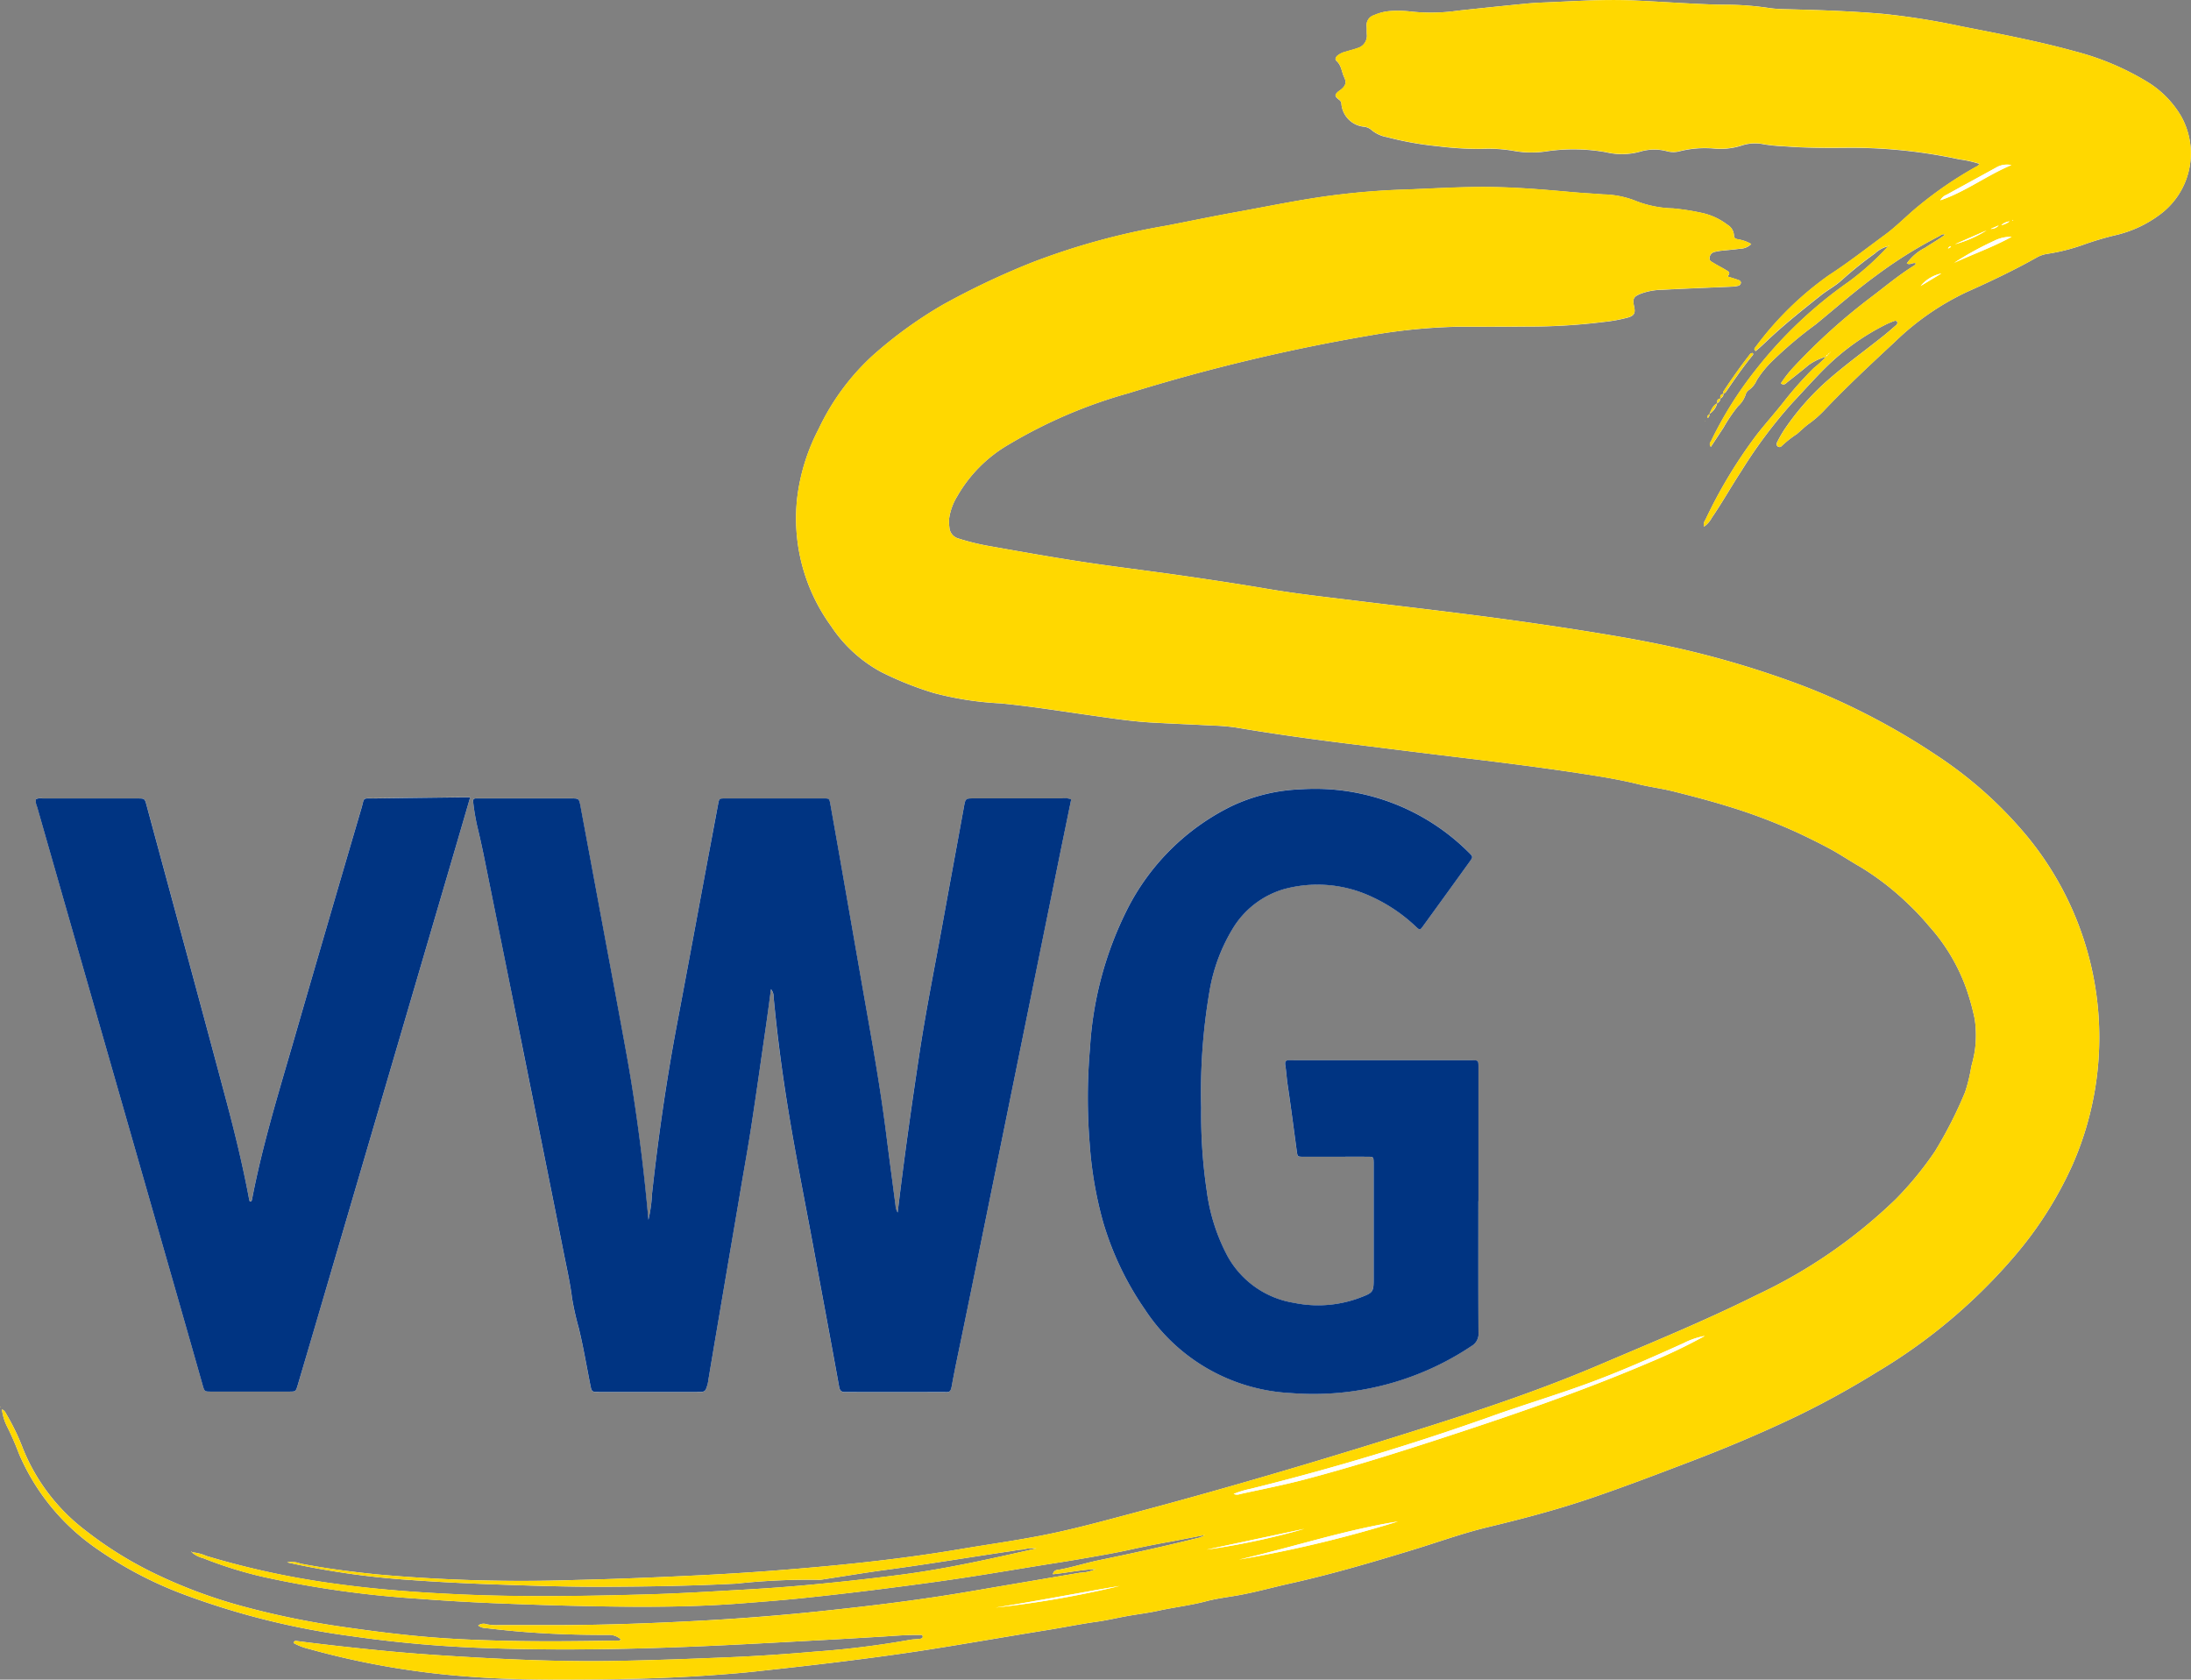 <svg id="Gruppe_18" data-name="Gruppe 18" xmlns="http://www.w3.org/2000/svg" xmlns:xlink="http://www.w3.org/1999/xlink" width="139.07" height="106.617" viewBox="0 0 139.07 106.617">
  <rect x="0" y="0" width="139.07" height="106.617" fill="#808080" stroke="none"/>
  <defs>
    <clipPath id="clip-path">
      <rect id="Rechteck_10" data-name="Rechteck 10" width="139.07" height="106.617" fill="none"/>
    </clipPath>
  </defs>
  <g id="Gruppe_17" data-name="Gruppe 17" clip-path="url(#clip-path)">
    <path id="Pfad_2" data-name="Pfad 2" d="M109.2,25.3c-.192.014-.222.137-.2.3-.287.14-.376.425-.5.684-.073.067-.161.127-.1.25a.252.252,0,0,0,.1-.256,1.151,1.151,0,0,0,.5-.685.337.337,0,0,0,.2-.3.322.322,0,0,0,.2-.3.33.33,0,0,0,.181-.157c.539-.783,1.076-1.568,1.681-2.3a.093.093,0,0,0-.016-.13.238.238,0,0,0-.2.123c-.567.727-1.1,1.481-1.605,2.249a.206.206,0,0,0-.037.227c-.194.014-.227.134-.2.3m10.67-9.684-.006-.006a17.015,17.015,0,0,1-2.526,2.274,27.542,27.542,0,0,0-5.892,5.582,24.26,24.26,0,0,0-2.822,4.488c-.049.109-.176.213-.033.407l.8-1.216a10.036,10.036,0,0,1,.914-1.354,1.764,1.764,0,0,0,.484-.719.554.554,0,0,1,.215-.32,1.487,1.487,0,0,0,.5-.623,6.435,6.435,0,0,1,.949-1.18,25.9,25.9,0,0,1,2.8-2.368c1.268-1.038,2.494-2.123,3.822-3.091a28.132,28.132,0,0,1,4-2.5c.111-.055.214-.178.387-.1-.422.31-.862.561-1.285.839a3.147,3.147,0,0,0-1.148.986c.234.13.394-.1.583.005-.027.037-.044.085-.078.106-1,.614-1.892,1.369-2.824,2.073a38.26,38.26,0,0,0-4.832,4.363,7.458,7.458,0,0,0-.843,1.071c.209.145.306.007.418-.083.449-.361.906-.712,1.345-1.084a3.551,3.551,0,0,1,1.12-.532l-.007-.006a6.587,6.587,0,0,1-.791.733,22.7,22.7,0,0,0-1.8,2.011c-.589.764-1.243,1.478-1.834,2.24a30.66,30.66,0,0,0-3.238,5.372.522.522,0,0,0-.091.438,1.491,1.491,0,0,0,.483-.544c.674-.984,1.258-2.026,1.91-3.021a30.47,30.47,0,0,1,3.215-4.292c.711-.755,1.4-1.534,2.137-2.261A14.92,14.92,0,0,1,119.7,20.6c.161-.081.33-.148.5-.213.075-.029.173-.045.218.041a.182.182,0,0,1-.074.218c-.274.237-.546.476-.828.7-1.181.942-2.407,1.823-3.544,2.826a16.477,16.477,0,0,0-2.739,3.135,8.344,8.344,0,0,0-.436.771.189.189,0,0,0,.047.264.172.172,0,0,0,.228-.016,6.883,6.883,0,0,1,.976-.773c.259-.217.5-.462.767-.654a6.732,6.732,0,0,0,.925-.8c1.449-1.532,2.991-2.969,4.533-4.4a16.844,16.844,0,0,1,4.567-3.164c1.519-.677,3.019-1.391,4.468-2.208a1.955,1.955,0,0,1,.652-.214,12.274,12.274,0,0,0,2.245-.565,19.467,19.467,0,0,1,2.174-.643,7.517,7.517,0,0,0,2.706-1.278,4.825,4.825,0,0,0,1.349-6.265,6.269,6.269,0,0,0-2.169-2.185,17.015,17.015,0,0,0-4.534-1.911c-2.378-.657-4.8-1.116-7.225-1.591A46.547,46.547,0,0,0,119.543.88c-2.1-.181-4.206-.248-6.313-.3a7.846,7.846,0,0,1-.884-.065A19.015,19.015,0,0,0,109.692.3c-.74,0-1.481-.033-2.221-.069-1.3-.063-2.6-.152-3.895-.207-1.8-.075-3.587.05-5.379.125-.444.019-.889.038-1.331.081q-2.161.213-4.32.446a11.942,11.942,0,0,1-2.953.061A7.181,7.181,0,0,0,88.263.7a3.066,3.066,0,0,0-1.045.266.662.662,0,0,0-.471.723c.015.164,0,.33.011.494a.808.808,0,0,1-.585.87c-.246.091-.5.148-.754.23a1.3,1.3,0,0,0-.53.254c-.106.1-.176.23-.051.34.315.279.321.7.488,1.042s.063.566-.249.8c-.052.04-.111.072-.159.117-.193.178-.2.268,0,.435.1.086.214.143.225.3a1.589,1.589,0,0,0,1.423,1.474.846.846,0,0,1,.451.179,2.1,2.1,0,0,0,1.011.481,20.652,20.652,0,0,0,3.246.582,22.107,22.107,0,0,0,2.7.17,9.483,9.483,0,0,1,2.164.132,6.293,6.293,0,0,0,1.966.028,11.767,11.767,0,0,1,3.832.047,4.317,4.317,0,0,0,2.15-.03A3.147,3.147,0,0,1,105.8,9.6a1.567,1.567,0,0,0,.828,0,6.6,6.6,0,0,1,2.2-.166,4.369,4.369,0,0,0,1.706-.188,2.687,2.687,0,0,1,1.41-.086,10.731,10.731,0,0,0,1.325.131c1.281.1,2.566.107,3.85.094a32.557,32.557,0,0,1,7.251.735,7.145,7.145,0,0,1,1.272.284.352.352,0,0,1-.2.178,24.392,24.392,0,0,0-3.628,2.47c-.746.6-1.406,1.3-2.174,1.863-1.182.864-2.333,1.773-3.566,2.569a20.5,20.5,0,0,0-4.637,4.543c-.053.066-.147.147,0,.26.288-.229.556-.495.825-.747,1.059-.992,2.191-1.894,3.324-2.794.424-.336.917-.593,1.313-.956a23.558,23.558,0,0,1,2.112-1.7,1.867,1.867,0,0,1,.856-.46M12.157,98.532c.013-.034,0-.051-.027-.05,0,0,0,.021,0,.024a.152.152,0,0,0,.035.019,1.742,1.742,0,0,0,.732.38,26.089,26.089,0,0,0,3.861,1.2,65.037,65.037,0,0,0,9.81,1.375q2.362.182,4.73.28c2.2.09,4.409.165,6.614.2,3.012.053,6.026.051,9.033-.176,1.279-.1,2.559-.2,3.835-.326q2.453-.252,4.9-.56c1.794-.226,3.588-.462,5.376-.73,1.983-.3,3.959-.643,5.941-.953.859-.134,1.719-.279,2.572-.432.711-.128,1.431-.253,2.142-.412.826-.185,1.662-.351,2.5-.5.759-.137,1.515-.292,2.272-.438a1.364,1.364,0,0,1-.485.2c-2.054.514-4.122.965-6.195,1.392-.846.175-1.67.441-2.52.6-.141.027-.385,0-.455.3.9-.086,1.768-.285,2.737-.328a2.745,2.745,0,0,1-1.029.235q-3.5.593-7,1.19c-3.1.53-6.215.909-9.339,1.238q-3.633.382-7.281.59c-3.172.177-6.348.3-9.527.307-1.251,0-2.5,0-3.755,0a3.4,3.4,0,0,1-.736-.054.569.569,0,0,0-.545.078.835.835,0,0,0,.491.164c.67.078,1.34.151,2.012.209,1.92.166,3.846.228,5.773.221a1.092,1.092,0,0,1,.784.291c-.1.109-.222.071-.328.073-2.486.04-4.973.068-7.459,0-1.448-.04-2.9-.1-4.34-.22-1.819-.148-3.63-.38-5.438-.64a52.592,52.592,0,0,1-6.507-1.336,31.968,31.968,0,0,1-5.373-1.992,24.118,24.118,0,0,1-4.485-2.761,12.323,12.323,0,0,1-4.014-5.213A14.23,14.23,0,0,0,.433,89.813c-.074-.123-.128-.279-.309-.353a3.235,3.235,0,0,0,.309,1.053A17.8,17.8,0,0,1,1.2,92.269a14.005,14.005,0,0,0,4.737,5.895,24.723,24.723,0,0,0,5.694,3.031,48.7,48.7,0,0,0,10.649,2.658,78.525,78.525,0,0,0,8.847.77c5.1.17,10.207.037,15.307-.214,2.2-.108,4.4-.231,6.606-.35.921-.05,1.84-.108,2.761-.161.855-.05,1.708-.133,2.565-.118.073,0,.183-.035.2.079.024.138-.1.156-.189.169-.212.029-.429.025-.637.065a57.156,57.156,0,0,1-5.969.741c-1.836.16-3.675.287-5.519.363-2.369.1-4.738.187-7.108.231-3.41.063-6.815-.085-10.217-.294-1.379-.085-2.759-.18-4.135-.31-1.964-.185-3.926-.4-5.882-.65-.1-.012-.238-.072-.269.121a3.8,3.8,0,0,0,.96.368,51.569,51.569,0,0,0,10.042,1.753c1.969.16,3.945.2,5.921.2,3.26,0,6.518-.054,9.771-.292.853-.063,1.706-.127,2.556-.219,1.912-.208,3.824-.419,5.732-.658,1.762-.221,3.523-.455,5.277-.73,2.517-.394,5.027-.839,7.542-1.242,1.069-.172,2.131-.389,3.206-.539.616-.086,1.241-.235,1.861-.348.67-.122,1.359-.2,2.017-.346,1.006-.222,2.032-.337,3.03-.6.646-.173,1.322-.254,1.984-.37,1.13-.2,2.238-.513,3.36-.762,2.635-.586,5.219-1.35,7.8-2.138,1.572-.48,3.119-1.045,4.72-1.431,2.207-.531,4.4-1.107,6.553-1.84,2.119-.722,4.208-1.521,6.3-2.318,2.338-.891,4.64-1.863,6.894-2.947a55.868,55.868,0,0,0,4.952-2.735,35.091,35.091,0,0,0,8.794-7.421,23.979,23.979,0,0,0,3.647-5.767,20.083,20.083,0,0,0-2.887-20.823,26.056,26.056,0,0,0-5.756-5.148,43.632,43.632,0,0,0-4.934-2.853,39.733,39.733,0,0,0-4.195-1.8,60.179,60.179,0,0,0-6.338-1.922c-1.916-.468-3.849-.826-5.792-1.145-2.907-.478-5.824-.891-8.747-1.26-2.3-.291-4.608-.557-6.911-.841-1.845-.227-3.694-.428-5.528-.741-1.768-.3-3.542-.568-5.316-.825-1.824-.264-3.653-.489-5.478-.749-2.3-.327-4.58-.736-6.863-1.141a14.8,14.8,0,0,1-1.962-.479.783.783,0,0,1-.592-.709,2.733,2.733,0,0,1-.013-.59,3.692,3.692,0,0,1,.508-1.381,8.9,8.9,0,0,1,3.288-3.3,31.113,31.113,0,0,1,7.595-3.25,119.256,119.256,0,0,1,15.34-3.668,36.942,36.942,0,0,1,5.394-.543c1.548,0,3.1,0,4.643-.014a38.255,38.255,0,0,0,4.776-.293,9.706,9.706,0,0,0,1.551-.284c.385-.117.469-.286.386-.668-.118-.537-.052-.654.448-.853a4.07,4.07,0,0,1,1.306-.235c1.479-.079,2.96-.134,4.44-.2a2.065,2.065,0,0,0,.389-.051.227.227,0,0,0,.19-.2c0-.085-.074-.145-.155-.173-.186-.064-.374-.122-.562-.182-.054-.017-.152-.017-.083-.108.152-.2-.026-.266-.14-.336-.266-.164-.548-.3-.812-.467-.113-.071-.27-.122-.236-.328a.411.411,0,0,1,.345-.366,3.221,3.221,0,0,1,.387-.068c.392-.044.787-.071,1.177-.127a1.051,1.051,0,0,0,.735-.3,2.372,2.372,0,0,0-.848-.3c-.127-.034-.256-.056-.248-.244a.836.836,0,0,0-.423-.685,4.074,4.074,0,0,0-1.5-.72,15.045,15.045,0,0,0-1.946-.313,6.958,6.958,0,0,1-2.3-.45,5.865,5.865,0,0,0-2.116-.438c-.64-.052-1.281-.082-1.919-.139-1.754-.157-3.509-.309-5.27-.331-1.877-.023-3.751.107-5.626.17-1.383.047-2.761.162-4.133.331-2.171.268-4.312.723-6.463,1.111-1.44.26-2.872.559-4.308.838a44.535,44.535,0,0,0-8.579,2.352,49.191,49.191,0,0,0-5.633,2.672,27.135,27.135,0,0,0-4.5,3.268,14.976,14.976,0,0,0-3.378,4.607,12.755,12.755,0,0,0-1.357,4.307,11.62,11.62,0,0,0,2.142,8.217,8.864,8.864,0,0,0,3.174,2.91,20.89,20.89,0,0,0,3.342,1.335,20.37,20.37,0,0,0,4.232.657c1.933.185,3.848.5,5.769.767,1.287.182,2.573.382,3.872.454,1.281.071,2.564.122,3.846.19a12.539,12.539,0,0,1,1.426.118c2.564.434,5.14.786,7.72,1.1,2.287.283,4.573.572,6.86.846,2.4.288,4.8.592,7.194.953,1.27.192,2.538.389,3.79.7.736.181,1.5.275,2.238.461,1.135.284,2.267.578,3.389.923a35.132,35.132,0,0,1,4.538,1.716c.642.3,1.28.617,1.908.949.7.371,1.35.817,2.036,1.206a17.239,17.239,0,0,1,3.026,2.341,15.682,15.682,0,0,1,1.317,1.4,11.9,11.9,0,0,1,2.362,3.936,15.027,15.027,0,0,1,.55,1.973,7,7,0,0,1,0,2.068,9.054,9.054,0,0,1-.214.94,10.392,10.392,0,0,1-.4,1.646,26.9,26.9,0,0,1-1.915,3.757,21.577,21.577,0,0,1-2.469,3.015,32.592,32.592,0,0,1-8.866,6.107c-3.257,1.624-6.625,3-9.97,4.427-3.495,1.49-7.093,2.716-10.711,3.865-6.24,1.981-12.515,3.85-18.843,5.532-1.947.517-3.892,1.054-5.87,1.437-1.743.337-3.5.583-5.255.878-3.442.581-6.909.95-10.384,1.239q-3,.249-6.01.4c-2.631.128-5.263.239-7.9.3a101.847,101.847,0,0,1-12.629-.358c-1.618-.165-3.228-.374-4.826-.681a1.561,1.561,0,0,0-.857-.08,51.555,51.555,0,0,0,7.8,1.118c1.822.132,3.648.222,5.473.285,2.254.078,4.508.153,6.764.146,2.832-.009,5.662-.056,8.492-.2a43.071,43.071,0,0,1,5.267-.242.663.663,0,0,0,.147-.013c1.364-.208,2.725-.437,4.092-.621,2.624-.353,5.234-.791,7.853-1.175.277-.04.552-.1.831-.115a2.3,2.3,0,0,1,.848-.065c-2.869.651-5.706,1.29-8.6,1.666q-2.887.375-5.785.641c-1.392.13-2.786.229-4.183.308-2.071.118-4.141.248-6.214.305-3.852.106-7.7.171-11.556.007-2.714-.116-5.419-.307-8.111-.679A53.059,53.059,0,0,1,13.1,98.766a2.778,2.778,0,0,0-.947-.234m29-21.082c-.123-1.365-.26-2.7-.422-4.033-.26-2.14-.569-4.273-.952-6.395-.5-2.768-1.021-5.532-1.535-8.3q-.7-3.785-1.409-7.569c-.089-.478-.094-.478-.6-.478H30.509c-.1,0-.2,0-.3,0-.151,0-.2.075-.178.219a13.786,13.786,0,0,0,.27,1.594c.155.635.294,1.274.425,1.913q1.233,6.044,2.438,12.093c.869,4.322,1.746,8.642,2.6,12.967.194.981.419,1.955.545,2.953a17.608,17.608,0,0,0,.427,1.9c.286,1.182.49,2.384.726,3.578.093.466.091.469.562.469h6.225c.515,0,.517,0,.662-.495a2.487,2.487,0,0,0,.052-.291q.253-1.5.507-3.009.4-2.356.8-4.712.392-2.308.785-4.616c.226-1.34.466-2.678.671-4.021.313-2.051.6-4.1.9-6.157.108-.754.2-1.51.307-2.266a.748.748,0,0,1,.169.516q.278,2.975.734,5.929c.517,3.366,1.193,6.7,1.812,10.052.539,2.912,1.085,5.822,1.612,8.737.05.276.153.34.411.34,2.091-.009,4.183-.006,6.274,0,.294,0,.386.037.466-.4.2-1.115.444-2.222.671-3.332q.613-3,1.227-5.995,1.31-6.431,2.617-12.863,1.2-5.924,2.41-11.847.324-1.593.652-3.178a1,1,0,0,0-.56-.068q-2.792-.005-5.582,0c-.574,0-.567,0-.67.568-.445,2.444-.9,4.886-1.34,7.33-.483,2.671-1.024,5.332-1.436,8.015-.529,3.443-1.011,6.893-1.425,10.375a.948.948,0,0,1-.134-.43c-.2-1.534-.4-3.067-.6-4.6-.31-2.449-.726-4.882-1.155-7.312-.481-2.721-.952-5.444-1.429-8.166q-.472-2.7-.951-5.394c-.067-.376-.077-.382-.418-.383q-3.137,0-6.274,0c-.363,0-.368.007-.438.375q-.305,1.6-.6,3.2c-.676,3.622-1.343,7.245-2.028,10.866-.667,3.527-1.171,7.076-1.564,10.642a9.229,9.229,0,0,1-.233,1.686m52.689-1.214q0-4.249,0-8.5c0-.437-.005-.437-.427-.443H82.15c-.1,0-.2.007-.3,0-.251-.017-.3.1-.267.331.064.4.083.81.143,1.215.209,1.4.39,2.8.58,4.206.05.366.048.372.423.376.593.005,1.186,0,1.779,0,.774,0,1.548,0,2.322,0,.347,0,.348.01.359.363,0,.1,0,.2,0,.3v6.967c0,.977,0,.986-.922,1.335a7.538,7.538,0,0,1-4.134.308,5.874,5.874,0,0,1-4.221-2.963A12.146,12.146,0,0,1,76.6,75.618a32.978,32.978,0,0,1-.358-5.317,37.83,37.83,0,0,1,.544-7.474,11.2,11.2,0,0,1,1.44-3.856,5.645,5.645,0,0,1,3.281-2.54,8.1,8.1,0,0,1,5.609.51,10.269,10.269,0,0,1,2.763,1.883c.243.221.254.221.442-.039q1.48-2.038,2.953-4.082c.23-.319.228-.327-.055-.605a13.79,13.79,0,0,0-10.674-4,11.219,11.219,0,0,0-4.381,1.071,14.662,14.662,0,0,0-6.6,6.517,22.474,22.474,0,0,0-2.38,8.852,36.208,36.208,0,0,0-.018,6.071,24.623,24.623,0,0,0,.855,4.975,19.3,19.3,0,0,0,2.653,5.538,11.765,11.765,0,0,0,9.259,5.3,18.042,18.042,0,0,0,11.474-2.991.884.884,0,0,0,.438-.85c-.015-2.784-.008-5.567-.008-8.351m-64-25.625c-.253,0-.432,0-.612,0q-2.716.032-5.433.066c-.828.012-.637-.105-.854.632q-2.214,7.554-4.407,15.115c-.928,3.208-1.9,6.4-2.533,9.69-.014.075-.027.165-.15.139-.013-.045-.03-.092-.039-.139-.394-2.1-.9-4.184-1.449-6.25C12.7,63.618,11,57.38,9.313,51.138c-.123-.457-.124-.46-.582-.46q-3.013,0-6.026,0a.68.68,0,0,0-.428.054.947.947,0,0,0,.081.481Q3.783,56.2,5.208,61.178q3.121,10.892,6.243,21.783.707,2.467,1.407,4.935c.123.432.124.435.557.435q2.47,0,4.94,0c.423,0,.424,0,.552-.439q1.059-3.6,2.117-7.192,4-13.636,8-27.274c.268-.913.532-1.828.819-2.816M0,89.279,0,89.3.042,89.3ZM108.233,26.718l.019.017,0-.027Z" transform="translate(0 0)" fill="#fff"/>
    <path id="Pfad_3" data-name="Pfad 3" d="M12.426,124.242a2.778,2.778,0,0,1,.947.234,53.008,53.008,0,0,0,8.239,1.766c2.692.372,5.4.564,8.111.679,3.852.164,7.7.1,11.556-.007,2.074-.057,4.144-.187,6.214-.3,1.4-.08,2.791-.178,4.183-.309q2.9-.271,5.785-.641c2.89-.376,5.726-1.015,8.6-1.666a2.3,2.3,0,0,0-.848.065c-.278.016-.554.074-.831.115-2.619.384-5.23.822-7.853,1.175-1.367.184-2.728.413-4.092.621a.665.665,0,0,1-.147.013,43.132,43.132,0,0,0-5.267.242c-2.83.145-5.66.192-8.492.2-2.256.007-4.511-.068-6.765-.146-1.825-.063-3.651-.153-5.473-.285a51.589,51.589,0,0,1-7.8-1.117,1.561,1.561,0,0,1,.857.08c1.6.307,3.208.516,4.826.681A101.848,101.848,0,0,0,36.8,126c2.633-.059,5.265-.17,7.9-.3q3.008-.146,6.01-.4c3.475-.288,6.943-.658,10.384-1.238,1.751-.3,3.512-.541,5.255-.879,1.979-.383,3.924-.919,5.871-1.437,6.328-1.682,12.6-3.551,18.843-5.532,3.619-1.149,7.216-2.375,10.711-3.865,3.345-1.425,6.713-2.8,9.97-4.427a32.592,32.592,0,0,0,8.866-6.107,21.577,21.577,0,0,0,2.469-3.015,26.9,26.9,0,0,0,1.915-3.757,10.361,10.361,0,0,0,.4-1.646,9.059,9.059,0,0,0,.215-.941,6.99,6.99,0,0,0,0-2.068,15.017,15.017,0,0,0-.55-1.973,11.909,11.909,0,0,0-2.362-3.936,15.685,15.685,0,0,0-1.318-1.4,17.224,17.224,0,0,0-3.026-2.341c-.685-.388-1.335-.835-2.036-1.206-.628-.332-1.266-.65-1.908-.949a35.118,35.118,0,0,0-4.539-1.716c-1.122-.345-2.253-.639-3.388-.923-.739-.185-1.5-.28-2.238-.461-1.252-.307-2.52-.5-3.79-.7-2.392-.362-4.792-.665-7.194-.953-2.287-.274-4.573-.563-6.86-.846-2.581-.319-5.156-.672-7.72-1.105a12.544,12.544,0,0,0-1.426-.118c-1.282-.068-2.564-.118-3.846-.19-1.3-.073-2.585-.272-3.872-.454-1.921-.272-3.836-.581-5.769-.767a20.365,20.365,0,0,1-4.232-.657,20.887,20.887,0,0,1-3.342-1.335,8.865,8.865,0,0,1-3.174-2.91,11.62,11.62,0,0,1-2.142-8.217,12.755,12.755,0,0,1,1.357-4.307,14.98,14.98,0,0,1,3.378-4.607,27.156,27.156,0,0,1,4.5-3.268,49.187,49.187,0,0,1,5.632-2.672,44.538,44.538,0,0,1,8.579-2.352c1.436-.278,2.869-.578,4.308-.838,2.151-.388,4.292-.843,6.463-1.111,1.372-.17,2.75-.285,4.133-.332,1.875-.063,3.749-.193,5.626-.17,1.762.021,3.516.174,5.27.331.639.057,1.28.088,1.92.139a5.871,5.871,0,0,1,2.116.438,6.959,6.959,0,0,0,2.3.45,15.04,15.04,0,0,1,1.946.313,4.074,4.074,0,0,1,1.5.72.836.836,0,0,1,.423.685c-.008.188.122.209.248.244a2.374,2.374,0,0,1,.848.3,1.051,1.051,0,0,1-.735.3c-.391.055-.785.082-1.177.126a3.273,3.273,0,0,0-.387.068.412.412,0,0,0-.345.366c-.034.206.123.257.236.328.264.166.546.3.812.467.114.07.292.136.14.336-.069.091.029.091.083.108.188.06.376.118.562.182.081.028.158.088.155.173a.226.226,0,0,1-.19.2,2.064,2.064,0,0,1-.389.051c-1.48.067-2.96.121-4.44.2a4.07,4.07,0,0,0-1.305.235c-.5.2-.566.316-.449.853.084.382,0,.55-.386.668a9.7,9.7,0,0,1-1.551.284,38.319,38.319,0,0,1-4.776.294c-1.548.012-3.1.011-4.644.013A36.937,36.937,0,0,0,87.247,47a119.308,119.308,0,0,0-15.34,3.668,31.113,31.113,0,0,0-7.595,3.25,8.9,8.9,0,0,0-3.288,3.3,3.693,3.693,0,0,0-.508,1.381,2.711,2.711,0,0,0,.012.59.784.784,0,0,0,.592.709,14.754,14.754,0,0,0,1.962.479c2.284.406,4.567.814,6.863,1.141,1.824.26,3.654.485,5.478.749,1.775.257,3.549.523,5.316.825,1.834.314,3.683.514,5.528.742,2.3.284,4.608.55,6.911.841,2.923.369,5.84.782,8.747,1.26,1.942.319,3.876.677,5.792,1.145A60.238,60.238,0,0,1,114.056,69a39.737,39.737,0,0,1,4.195,1.8,43.708,43.708,0,0,1,4.934,2.853,26.055,26.055,0,0,1,5.756,5.148,20.083,20.083,0,0,1,2.887,20.822,23.99,23.99,0,0,1-3.647,5.767,35.109,35.109,0,0,1-8.794,7.421,56.04,56.04,0,0,1-4.952,2.735c-2.254,1.083-4.557,2.055-6.895,2.946-2.091.8-4.18,1.6-6.3,2.318-2.152.733-4.346,1.31-6.553,1.84-1.6.385-3.148.95-4.72,1.43-2.579.788-5.164,1.552-7.8,2.138-1.121.25-2.23.566-3.36.762-.663.115-1.339.2-1.984.37-1,.268-2.024.382-3.03.6-.658.145-1.347.224-2.017.346-.62.113-1.245.262-1.862.348-1.075.15-2.136.367-3.206.539-2.515.4-5.025.849-7.542,1.242-1.754.274-3.515.509-5.277.73-1.908.239-3.821.45-5.732.658-.85.093-1.7.157-2.556.219-3.253.238-6.511.289-9.771.292-1.976,0-3.952-.041-5.921-.2a51.594,51.594,0,0,1-10.042-1.752,3.8,3.8,0,0,1-.96-.368c.031-.193.174-.133.269-.121,1.957.253,3.919.464,5.882.65,1.376.13,2.755.226,4.135.31,3.4.209,6.807.357,10.217.293,2.37-.044,4.739-.134,7.108-.231,1.843-.076,3.682-.2,5.518-.363a57.066,57.066,0,0,0,5.969-.741c.209-.04.426-.036.638-.065.091-.013.213-.031.189-.169-.02-.114-.13-.078-.2-.079-.858-.015-1.711.068-2.565.118-.92.053-1.84.111-2.761.161-2.2.119-4.4.242-6.606.35-5.1.25-10.2.383-15.307.214a78.525,78.525,0,0,1-8.847-.77A48.7,48.7,0,0,1,11.9,126.9a24.723,24.723,0,0,1-5.694-3.031,14,14,0,0,1-4.737-5.895A17.726,17.726,0,0,0,.7,116.224a3.246,3.246,0,0,1-.308-1.053c.181.074.235.23.309.353a14.23,14.23,0,0,1,1.034,2.166A12.318,12.318,0,0,0,5.75,122.9a24.1,24.1,0,0,0,4.485,2.761,31.912,31.912,0,0,0,5.373,1.992,52.637,52.637,0,0,0,6.507,1.337c1.808.259,3.619.491,5.438.64,1.443.118,2.892.18,4.34.22,2.486.069,4.973.041,7.459,0,.106,0,.227.036.328-.073a1.092,1.092,0,0,0-.784-.291c-1.927.007-3.852-.055-5.773-.221-.672-.058-1.342-.131-2.012-.209a.835.835,0,0,1-.491-.164.57.57,0,0,1,.545-.078,3.377,3.377,0,0,0,.736.054c1.251,0,2.5,0,3.755,0,3.178-.009,6.354-.13,9.527-.307q3.647-.2,7.281-.59c3.124-.329,6.241-.708,9.339-1.238q3.5-.6,7-1.19a2.752,2.752,0,0,0,1.029-.235c-.969.043-1.837.241-2.737.328.07-.3.314-.272.455-.3.85-.163,1.674-.43,2.52-.6,2.073-.427,4.141-.879,6.195-1.392a1.366,1.366,0,0,0,.485-.2c-.757.147-1.513.3-2.272.438-.836.151-1.672.316-2.5.5-.71.16-1.431.285-2.142.412-.853.153-1.713.3-2.572.432-1.982.31-3.957.656-5.941.954-1.788.268-3.582.5-5.376.73q-2.447.307-4.9.56c-1.276.131-2.556.23-3.835.326-3.008.227-6.021.229-9.033.176-2.205-.039-4.411-.113-6.614-.2q-2.367-.1-4.731-.28a65.049,65.049,0,0,1-9.81-1.375,26.1,26.1,0,0,1-3.861-1.2,1.743,1.743,0,0,1-.732-.38Zm96.051-13.733a4.85,4.85,0,0,0-1.343.457c-2.054.928-4.112,1.843-6.232,2.613-1.871.679-3.775,1.259-5.653,1.919a160.811,160.811,0,0,1-15.577,4.709,6.08,6.08,0,0,0-1.1.331.556.556,0,0,0,.413.008c1.365-.3,2.74-.567,4.091-.923,2.815-.742,5.594-1.608,8.362-2.51,4.582-1.493,9.142-3.046,13.578-4.942a35.079,35.079,0,0,0,3.462-1.662M89,122.287c-3.426.548-6.72,1.646-10.092,2.419A79.712,79.712,0,0,0,89,122.287m-25.542,5.465a62.8,62.8,0,0,0,7.879-1.373c-2.632.442-5.251.96-7.879,1.373m19.614-5-6.225,1.324a45.9,45.9,0,0,0,6.225-1.324" transform="translate(-0.269 -25.71)" fill="#ffd800"/>
    <path id="Pfad_4" data-name="Pfad 4" d="M106.2,187.206a9.2,9.2,0,0,0,.233-1.686c.393-3.567.9-7.116,1.564-10.642.685-3.62,1.352-7.244,2.028-10.866q.3-1.6.6-3.2c.07-.368.076-.374.438-.375q3.137,0,6.274,0c.341,0,.351.006.418.382q.481,2.7.951,5.395c.477,2.722.948,5.445,1.429,8.166.43,2.431.845,4.863,1.155,7.312.195,1.534.4,3.067.6,4.6a.944.944,0,0,0,.134.43c.414-3.482.9-6.932,1.425-10.375.413-2.683.953-5.344,1.436-8.015.442-2.444.895-4.886,1.34-7.33.1-.566.1-.568.67-.568q2.791,0,5.582,0a1,1,0,0,1,.56.068q-.325,1.582-.652,3.178-1.206,5.923-2.41,11.847-1.308,6.431-2.617,12.863-.611,3-1.227,5.995c-.227,1.11-.47,2.217-.671,3.332-.08.44-.172.4-.466.4-2.091,0-4.183,0-6.274,0-.258,0-.361-.063-.411-.34-.527-2.914-1.074-5.825-1.612-8.737-.619-3.348-1.3-6.686-1.812-10.052q-.453-2.953-.734-5.929a.748.748,0,0,0-.169-.516c-.1.755-.2,1.511-.307,2.266-.3,2.053-.585,4.107-.9,6.157-.2,1.343-.444,2.681-.671,4.021q-.39,2.308-.785,4.616-.4,2.356-.8,4.712-.254,1.5-.507,3.009a2.556,2.556,0,0,1-.052.291c-.146.494-.147.495-.662.495h-6.225c-.471,0-.469,0-.562-.469-.237-1.194-.44-2.4-.726-3.578a17.682,17.682,0,0,1-.427-1.9c-.126-1-.351-1.972-.545-2.953-.856-4.324-1.732-8.645-2.6-12.967Q97,170.209,95.774,164.163c-.13-.639-.27-1.278-.425-1.913a13.854,13.854,0,0,1-.27-1.594c-.017-.144.027-.22.179-.219.1,0,.2,0,.3,0h5.731c.5,0,.506,0,.6.478q.707,3.784,1.409,7.569c.514,2.766,1.035,5.53,1.535,8.3.383,2.121.691,4.254.952,6.395.162,1.333.3,2.668.422,4.033" transform="translate(-65.046 -109.756)" fill="#003482"/>
    <path id="Pfad_5" data-name="Pfad 5" d="M299.53,22.636a3.549,3.549,0,0,0-1.119.532c-.439.372-.9.723-1.345,1.084-.112.09-.209.228-.418.083a7.483,7.483,0,0,1,.844-1.071,38.288,38.288,0,0,1,4.832-4.363c.932-.7,1.826-1.46,2.824-2.073.034-.021.052-.069.078-.106-.189-.105-.349.125-.583,0a3.144,3.144,0,0,1,1.148-.986c.423-.278.863-.529,1.285-.839-.172-.075-.276.047-.387.1a28.147,28.147,0,0,0-4,2.5c-1.328.967-2.555,2.053-3.822,3.091a25.9,25.9,0,0,0-2.8,2.368,6.432,6.432,0,0,0-.949,1.18,1.49,1.49,0,0,1-.5.623.553.553,0,0,0-.215.32,1.765,1.765,0,0,1-.484.719A10.083,10.083,0,0,0,293,27.147l-.8,1.216c-.142-.194-.016-.3.033-.407a24.279,24.279,0,0,1,2.821-4.489,27.551,27.551,0,0,1,5.892-5.582,16.977,16.977,0,0,0,2.525-2.274c.046-.024.053-.039.02-.038-.005,0-.009.028-.014.044a1.865,1.865,0,0,0-.856.459,23.469,23.469,0,0,0-2.112,1.7c-.4.364-.889.62-1.313.956-1.134.9-2.266,1.8-3.324,2.794-.269.252-.537.518-.825.747-.146-.112-.053-.194,0-.26a20.487,20.487,0,0,1,4.637-4.543c1.232-.8,2.383-1.7,3.566-2.569.768-.561,1.428-1.265,2.174-1.863a24.431,24.431,0,0,1,3.628-2.47.352.352,0,0,0,.2-.178,7.141,7.141,0,0,0-1.272-.284,32.554,32.554,0,0,0-7.251-.735c-1.284.013-2.568.009-3.85-.094a10.786,10.786,0,0,1-1.325-.131,2.688,2.688,0,0,0-1.411.086,4.369,4.369,0,0,1-1.706.188,6.6,6.6,0,0,0-2.2.166,1.57,1.57,0,0,1-.828,0,3.15,3.15,0,0,0-1.707.035,4.316,4.316,0,0,1-2.15.03,11.757,11.757,0,0,0-3.832-.046,6.314,6.314,0,0,1-1.966-.028,9.479,9.479,0,0,0-2.164-.132,22.1,22.1,0,0,1-2.705-.17,20.615,20.615,0,0,1-3.246-.582,2.1,2.1,0,0,1-1.011-.481.847.847,0,0,0-.451-.179,1.589,1.589,0,0,1-1.423-1.474c-.011-.155-.124-.213-.225-.3-.2-.167-.191-.256,0-.435.048-.044.106-.077.159-.117.311-.235.419-.449.249-.8s-.173-.763-.488-1.042c-.125-.111-.055-.239.051-.34a1.3,1.3,0,0,1,.529-.254c.25-.082.508-.139.755-.23a.808.808,0,0,0,.585-.87c-.009-.164,0-.33-.011-.494a.663.663,0,0,1,.471-.723A3.06,3.06,0,0,1,271.877.7a7.154,7.154,0,0,1,1.331.039,11.939,11.939,0,0,0,2.953-.061q2.159-.232,4.321-.446c.442-.044.887-.063,1.33-.081,1.792-.075,3.584-.2,5.379-.125,1.3.055,2.6.144,3.895.207.74.036,1.481.073,2.221.069a18.96,18.96,0,0,1,2.653.22,7.925,7.925,0,0,0,.885.065c2.107.048,4.213.115,6.313.3a46.461,46.461,0,0,1,4.967.789c2.42.475,4.846.933,7.224,1.591a17.027,17.027,0,0,1,4.534,1.911,6.272,6.272,0,0,1,2.169,2.185,4.825,4.825,0,0,1-1.349,6.265A7.523,7.523,0,0,1,318,14.9a19.468,19.468,0,0,0-2.174.643,12.247,12.247,0,0,1-2.244.566,1.948,1.948,0,0,0-.652.214c-1.449.817-2.949,1.531-4.468,2.208a16.832,16.832,0,0,0-4.567,3.165c-1.543,1.434-3.085,2.871-4.534,4.4a6.7,6.7,0,0,1-.925.8c-.263.193-.508.437-.766.654a6.883,6.883,0,0,0-.976.773.172.172,0,0,1-.228.016.188.188,0,0,1-.047-.264,8.326,8.326,0,0,1,.436-.771,16.489,16.489,0,0,1,2.739-3.135c1.136-1,2.363-1.884,3.544-2.826.283-.226.555-.465.829-.7a.181.181,0,0,0,.074-.217c-.045-.087-.143-.07-.218-.041-.169.065-.338.132-.5.213a14.922,14.922,0,0,0-3.807,2.708c-.741.727-1.426,1.507-2.137,2.261a30.517,30.517,0,0,0-3.215,4.292c-.652,1-1.236,2.038-1.91,3.021a1.491,1.491,0,0,1-.483.544.521.521,0,0,1,.091-.438,30.677,30.677,0,0,1,3.238-5.372c.591-.762,1.245-1.476,1.834-2.24a22.748,22.748,0,0,1,1.8-2.011,6.557,6.557,0,0,0,.791-.733l.1-.1.1-.1.094-.1.1-.1.014-.01-.012.01-.1.1-.093.1a.122.122,0,0,0-.1.1c-.059.008-.1.031-.1.1m.684-.6-.01.013.011-.014.012-.013Zm7.413-5.338c1.219-.563,2.49-1.012,3.671-1.661a2.3,2.3,0,0,0-1.094.248,19.942,19.942,0,0,0-2.573,1.417l-.06.031.055-.034m-.855-3.98c1.569-.525,2.894-1.548,4.512-2.237a1.358,1.358,0,0,0-.945.147c-1.049.579-2.1,1.151-3.152,1.73a.811.811,0,0,0-.414.36m.927,2.79a7.425,7.425,0,0,0,2.008-.877l-2.008.877m-.859,1.856a2.317,2.317,0,0,0-1.314.791l1.314-.791m4.328-3.309a.969.969,0,0,0-.526.24,1.246,1.246,0,0,0,.526-.24m-1.2.478a.647.647,0,0,0,.511-.221l-.511.221m-2.71,1.255.2-.116c-.112-.063-.168.054-.2.116m4.107-1.794.039-.009c-.011-.007-.021-.017-.033-.019a.109.109,0,0,0-.039.008l.032.02" transform="translate(-183.614 -0.001)" fill="#ffd800"/>
    <path id="Pfad_6" data-name="Pfad 6" d="M243.4,184.71c0,2.784-.007,5.567.008,8.351a.884.884,0,0,1-.438.85A18.043,18.043,0,0,1,231.5,196.9a11.766,11.766,0,0,1-9.26-5.3,19.306,19.306,0,0,1-2.653-5.538,24.643,24.643,0,0,1-.856-4.975,36.2,36.2,0,0,1,.018-6.07,22.474,22.474,0,0,1,2.38-8.852,14.662,14.662,0,0,1,6.6-6.517,11.216,11.216,0,0,1,4.381-1.071,13.793,13.793,0,0,1,10.674,4c.283.278.285.286.055.605q-1.473,2.044-2.953,4.082c-.188.259-.2.26-.442.039a10.26,10.26,0,0,0-2.763-1.883,8.1,8.1,0,0,0-5.61-.51,5.645,5.645,0,0,0-3.28,2.54,11.194,11.194,0,0,0-1.44,3.856,37.83,37.83,0,0,0-.544,7.474,32.979,32.979,0,0,0,.358,5.317,12.137,12.137,0,0,0,1.315,4.112,5.874,5.874,0,0,0,4.22,2.963,7.539,7.539,0,0,0,4.134-.308c.925-.349.921-.358.921-1.335v-6.967c0-.1,0-.2,0-.3-.011-.352-.012-.361-.359-.363-.774-.005-1.548,0-2.322,0-.593,0-1.185,0-1.778,0-.375,0-.373-.009-.423-.376-.19-1.4-.371-2.806-.58-4.206-.06-.4-.08-.812-.144-1.215-.037-.231.016-.348.268-.331.1.007.2,0,.3,0h11.263c.422.006.427.006.427.443q0,4.249,0,8.5" transform="translate(-149.564 -108.474)" fill="#003482"/>
    <path id="Pfad_7" data-name="Pfad 7" d="M34.75,160.233c-.287.988-.552,1.9-.82,2.816q-4,13.637-8,27.274-1.055,3.6-2.117,7.192c-.129.436-.13.439-.553.439q-2.469,0-4.939,0c-.433,0-.434,0-.557-.435q-.7-2.467-1.407-4.935-3.121-10.892-6.243-21.783-1.427-4.98-2.851-9.962a.944.944,0,0,1-.081-.481.682.682,0,0,1,.428-.054q3.013,0,6.026,0c.458,0,.458,0,.582.46,1.687,6.241,3.387,12.479,5.052,18.726.551,2.066,1.055,4.146,1.449,6.25.009.048.027.094.039.139.123.026.135-.064.15-.139.63-3.286,1.6-6.482,2.533-9.69q2.189-7.562,4.407-15.115c.216-.738.026-.621.854-.632q2.716-.038,5.433-.066c.179,0,.359,0,.612,0" transform="translate(-4.908 -109.622)" fill="#003482"/>
    <path id="Pfad_8" data-name="Pfad 8" d="M346.289,73.531a.206.206,0,0,1,.037-.227c.51-.768,1.039-1.522,1.605-2.249a.238.238,0,0,1,.2-.123.093.093,0,0,1,.016.13c-.605.735-1.142,1.52-1.682,2.3a.329.329,0,0,1-.181.157Z" transform="translate(-236.897 -48.527)" fill="#ffd800"/>
    <path id="Pfad_9" data-name="Pfad 9" d="M343.485,81.707c.125-.259.214-.544.5-.684l-.009-.007a1.151,1.151,0,0,1-.5.685Z" transform="translate(-234.989 -55.427)" fill="#ffd800"/>
    <path id="Pfad_10" data-name="Pfad 10" d="M345.068,80.379c-.024-.159.006-.282.2-.3l-.009-.007a.338.338,0,0,1-.2.3l.009.007" transform="translate(-236.07 -54.783)" fill="#ffd800"/>
    <path id="Pfad_11" data-name="Pfad 11" d="M343.229,83.184a.253.253,0,0,1-.1.256c-.056-.123.032-.183.1-.25l-.007-.006" transform="translate(-234.739 -56.91)" fill="#ffd800"/>
    <path id="Pfad_12" data-name="Pfad 12" d="M345.692,79.437c-.031-.163,0-.283.2-.3l-.008-.009a.322.322,0,0,1-.2.3l.01.007" transform="translate(-236.496 -54.138)" fill="#ffd800"/>
    <path id="Pfad_13" data-name="Pfad 13" d="M0,282.657l.04.016L0,282.68Z" transform="translate(0 -193.378)" fill="#ffd800"/>
    <path id="Pfad_14" data-name="Pfad 14" d="M342.667,84.567l.023-.01,0,.027Z" transform="translate(-234.434 -57.849)" fill="#ffd800"/>
    <path id="Pfad_15" data-name="Pfad 15" d="M38.433,311.837a.153.153,0,0,1-.035-.019s0-.024,0-.024c.031,0,.04.016.027.05l.008-.007" transform="translate(-26.269 -213.312)" fill="#ffd800"/>
    <path id="Pfad_16" data-name="Pfad 16" d="M277.813,268.473a35.116,35.116,0,0,1-3.461,1.662c-4.436,1.9-9,3.449-13.579,4.942-2.767.9-5.547,1.768-8.362,2.51-1.351.356-2.726.621-4.091.923a.555.555,0,0,1-.412-.008,6.04,6.04,0,0,1,1.1-.331,160.863,160.863,0,0,0,15.577-4.709c1.877-.66,3.782-1.239,5.653-1.919,2.12-.769,4.178-1.685,6.232-2.612a4.845,4.845,0,0,1,1.343-.457" transform="translate(-169.605 -183.674)" fill="#fff"/>
    <path id="Pfad_17" data-name="Pfad 17" d="M259.078,305.762a79.786,79.786,0,0,1-10.092,2.419c3.372-.774,6.666-1.871,10.092-2.419" transform="translate(-170.342 -209.185)" fill="#fff"/>
    <path id="Pfad_18" data-name="Pfad 18" d="M200.072,320.09c2.628-.413,5.247-.931,7.879-1.373a62.851,62.851,0,0,1-7.879,1.373" transform="translate(-136.878 -218.048)" fill="#fff"/>
    <path id="Pfad_19" data-name="Pfad 19" d="M248.687,307.227a45.9,45.9,0,0,1-6.225,1.324l6.225-1.324" transform="translate(-165.879 -210.188)" fill="#fff"/>
    <path id="Pfad_20" data-name="Pfad 20" d="M389.92,35.359a.81.81,0,0,1,.414-.36c1.049-.579,2.1-1.151,3.152-1.73a1.353,1.353,0,0,1,.945-.147c-1.618.689-2.942,1.712-4.512,2.237" transform="translate(-266.762 -22.643)" fill="#fff"/>
    <path id="Pfad_21" data-name="Pfad 21" d="M392.631,49.263a19.848,19.848,0,0,1,2.573-1.417A2.3,2.3,0,0,1,396.3,47.6c-1.181.649-2.452,1.1-3.671,1.661Z" transform="translate(-268.613 -32.564)" fill="#fff"/>
    <path id="Pfad_22" data-name="Pfad 22" d="M392.853,47.19l2.008-.877a7.415,7.415,0,0,1-2.008.877" transform="translate(-268.768 -31.685)" fill="#fff"/>
    <path id="Pfad_23" data-name="Pfad 23" d="M387.288,54.968l-1.314.791a2.315,2.315,0,0,1,1.314-.791" transform="translate(-264.062 -37.606)" fill="#fff"/>
    <path id="Pfad_24" data-name="Pfad 24" d="M402.7,44.492a1.244,1.244,0,0,1-.526.24.969.969,0,0,1,.526-.24" transform="translate(-275.144 -30.439)" fill="#fff"/>
    <path id="Pfad_25" data-name="Pfad 25" d="M400.035,45.526l.511-.221a.647.647,0,0,1-.511.221" transform="translate(-273.682 -30.995)" fill="#fff"/>
    <path id="Pfad_26" data-name="Pfad 26" d="M391.456,49.686c.034-.062.089-.18.2-.116l-.2.116" transform="translate(-267.812 -33.9)" fill="#fff"/>
    <path id="Pfad_27" data-name="Pfad 27" d="M392.506,52.859l-.055.034.06-.031,0,0" transform="translate(-268.493 -36.163)" fill="#fff"/>
    <path id="Pfad_28" data-name="Pfad 28" d="M404.389,44.239l-.032-.02a.11.11,0,0,1,.039-.008c.012,0,.022.012.033.019l-.039.009" transform="translate(-276.639 -30.247)" fill="#fff"/>
    <path id="Pfad_29" data-name="Pfad 29" d="M366.974,71.43c-.005-.069.038-.093.1-.1l-.007-.007-.1.1.007.006" transform="translate(-251.058 -48.796)" fill="#fff"/>
    <path id="Pfad_30" data-name="Pfad 30" d="M367.6,70.794l.093-.1-.006-.006-.094.1.007.007" transform="translate(-251.484 -48.363)" fill="#fff"/>
    <path id="Pfad_31" data-name="Pfad 31" d="M367.892,70.484l.1-.1h0l-.1.1.006.006" transform="translate(-251.687 -48.15)" fill="#fff"/>
    <path id="Pfad_32" data-name="Pfad 32" d="M368.209,70.359l.012-.01-.014.01h0" transform="translate(-251.907 -48.129)" fill="#fff"/>
    <path id="Pfad_33" data-name="Pfad 33" d="M369.134,69.755l-.011.014.01-.013Z" transform="translate(-252.533 -47.722)" fill="#fff"/>
    <path id="Pfad_34" data-name="Pfad 34" d="M369.155,69.728l.013-.014-.012.013h0" transform="translate(-252.555 -47.695)" fill="#fff"/>
    <path id="Pfad_35" data-name="Pfad 35" d="M379.48,49.346c0-.015.009-.044.014-.044.033,0,.026.014-.02.038l.007.006" transform="translate(-259.614 -33.73)" fill="#fff"/>
    <path id="Pfad_36" data-name="Pfad 36" d="M367.28,71.107a.122.122,0,0,1,.1-.1L367.373,71l-.1.1.007.007" transform="translate(-251.268 -48.572)" fill="#fff"/>
  </g>
</svg>
